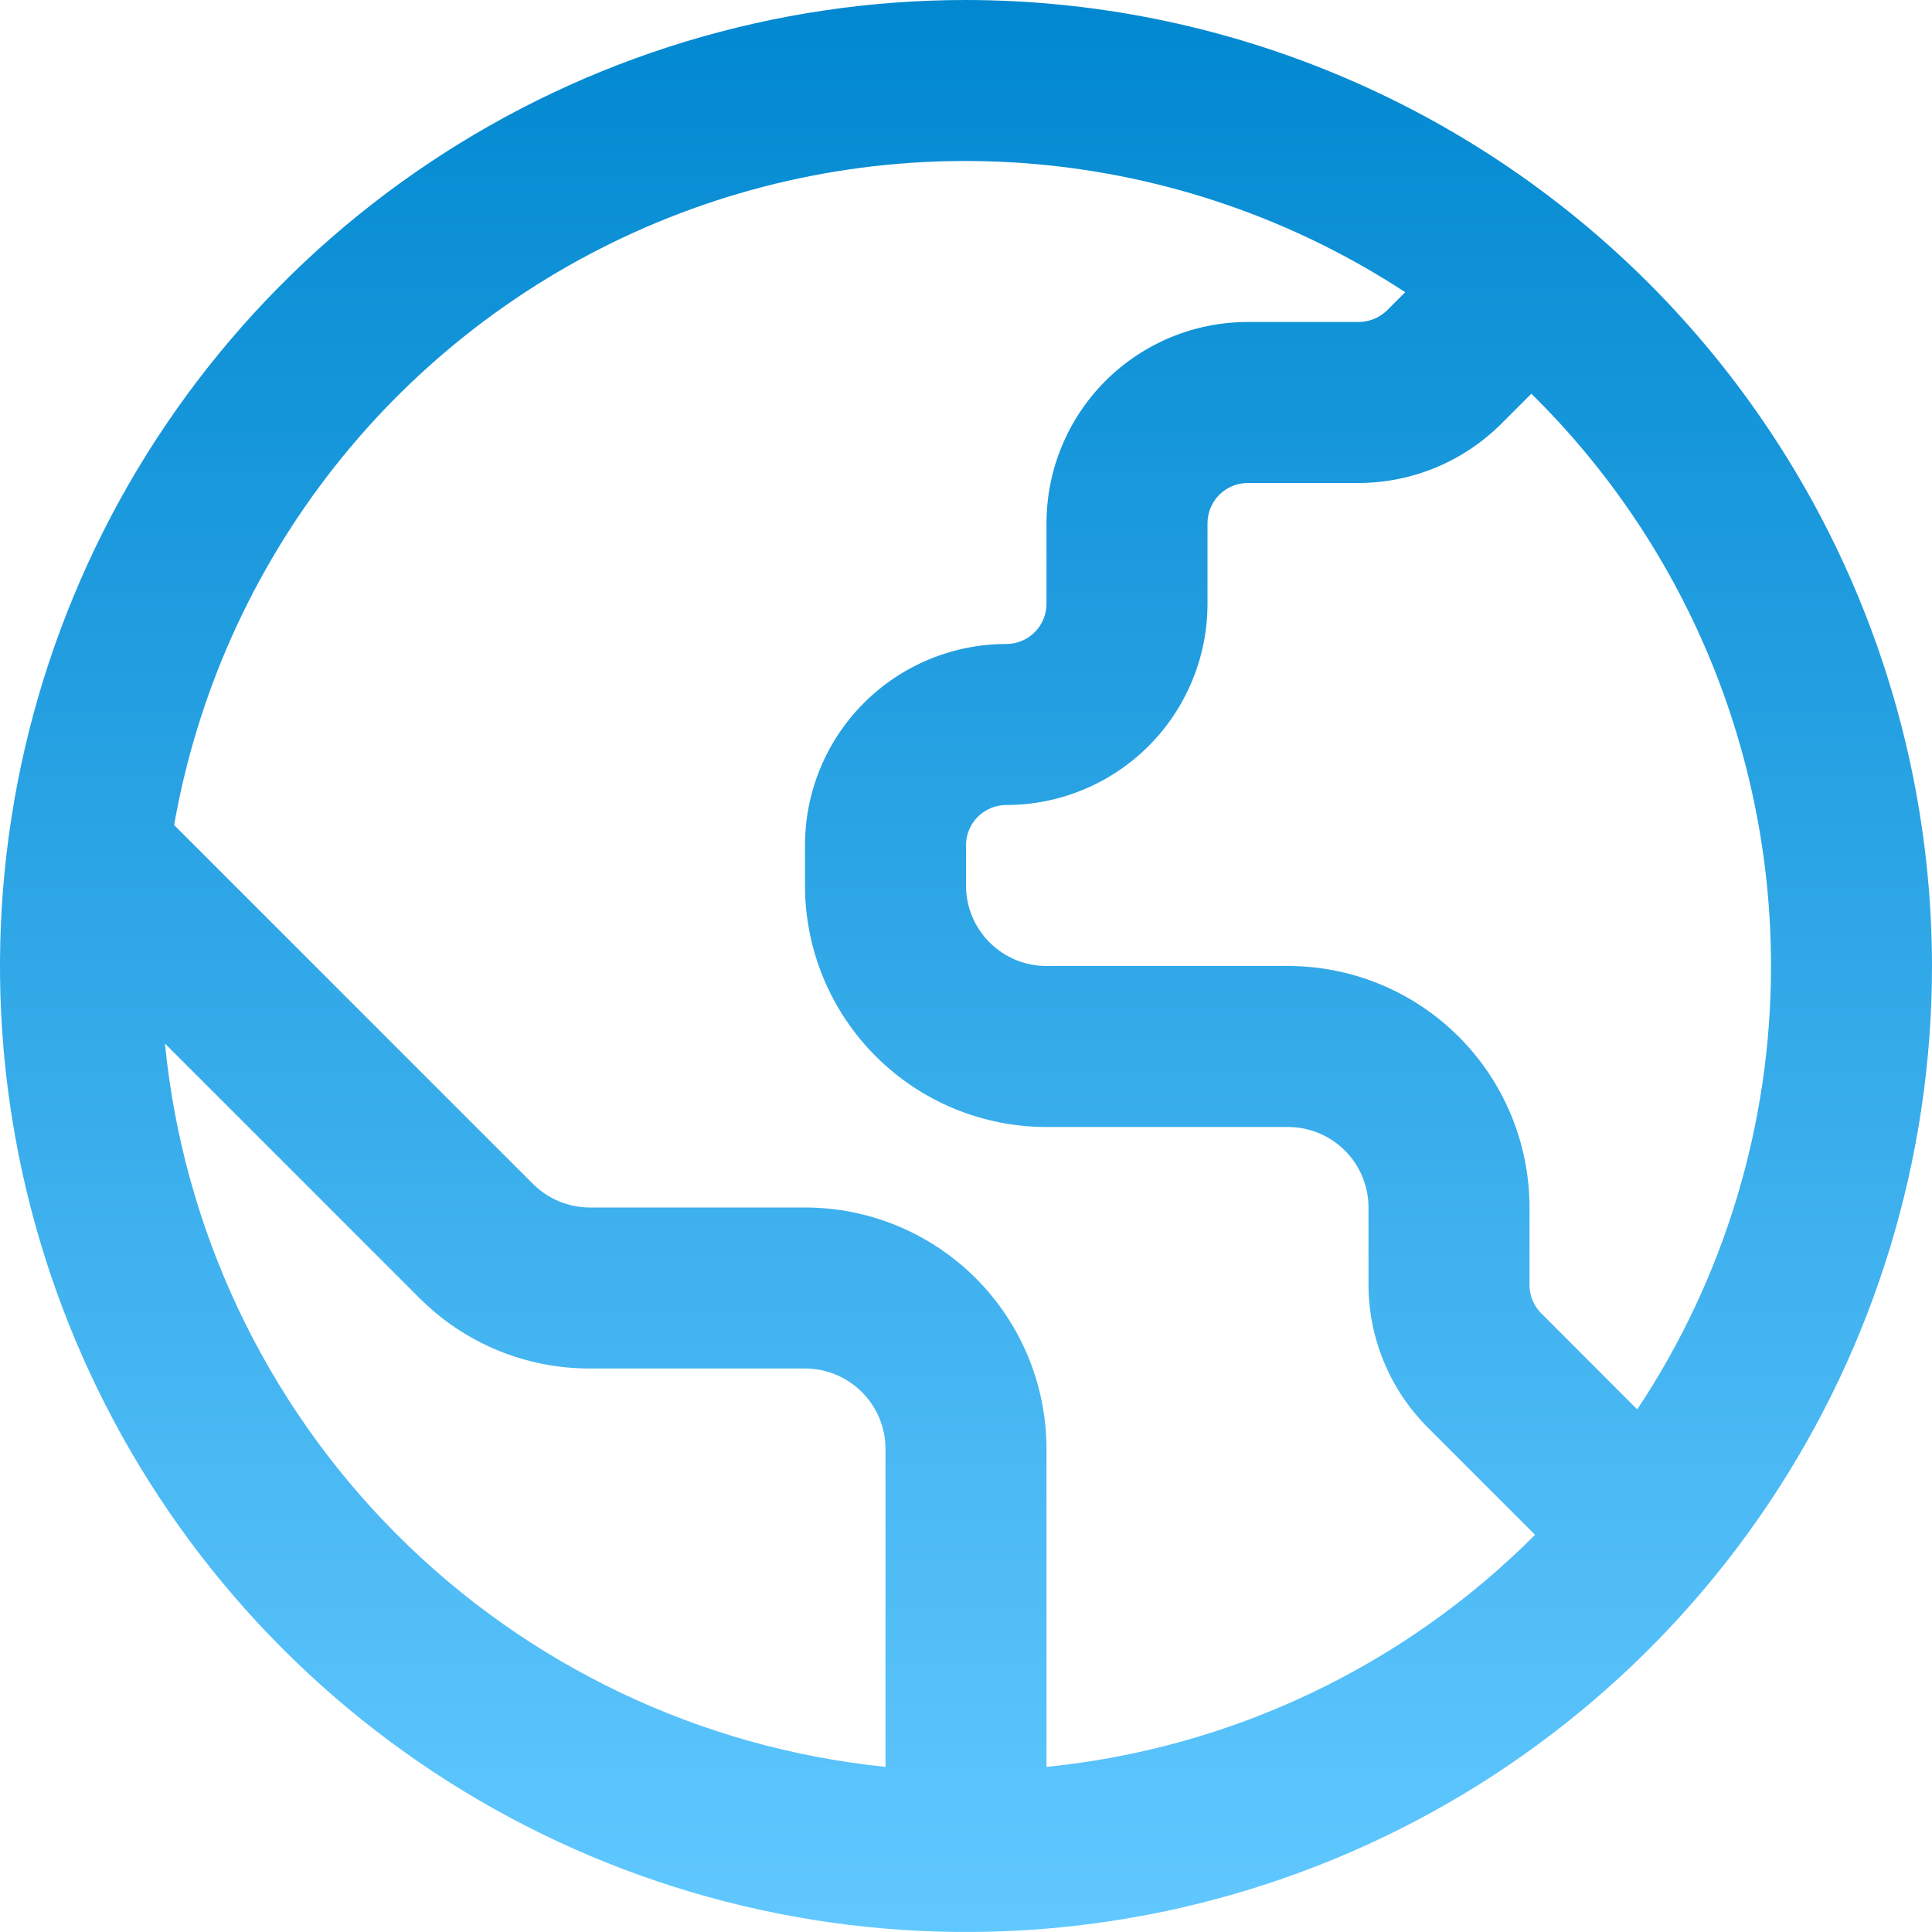 <svg width="93" height="93" viewBox="0 0 93 93" fill="none" xmlns="http://www.w3.org/2000/svg">
<g clip-path="url(#clip0_124_82)">
<path d="M46.5 0C37.303 0 28.313 2.727 20.666 7.837C13.019 12.946 7.059 20.209 3.54 28.705C0.02 37.202 -0.901 46.552 0.893 55.572C2.688 64.592 7.116 72.877 13.62 79.38C20.123 85.884 28.408 90.312 37.428 92.106C46.448 93.901 55.798 92.98 64.295 89.46C72.792 85.941 80.054 79.981 85.163 72.334C90.273 64.687 93 55.697 93 46.5C92.987 34.172 88.083 22.352 79.366 13.634C70.648 4.917 58.828 0.013 46.5 0V0ZM85.25 46.5C85.255 54.094 83.014 61.52 78.81 67.844L74.191 63.221C73.829 62.858 73.625 62.366 73.625 61.853V58.125C73.625 55.042 72.4 52.085 70.22 49.905C68.04 47.725 65.083 46.5 62 46.5H50.375C49.347 46.5 48.362 46.092 47.635 45.365C46.908 44.638 46.5 43.653 46.5 42.625V40.688C46.5 40.174 46.704 39.681 47.068 39.318C47.431 38.954 47.924 38.75 48.438 38.75C51.007 38.75 53.471 37.729 55.288 35.913C57.104 34.096 58.125 31.632 58.125 29.062V25.188C58.125 24.674 58.329 24.181 58.693 23.817C59.056 23.454 59.549 23.25 60.062 23.25H65.406C67.973 23.243 70.433 22.224 72.253 20.413L73.714 18.953C77.369 22.549 80.271 26.837 82.252 31.566C84.233 36.296 85.252 41.373 85.25 46.5ZM7.94 50.232L20.177 62.469C21.254 63.553 22.535 64.412 23.947 64.997C25.358 65.581 26.872 65.88 28.4 65.875H38.75C39.778 65.875 40.763 66.283 41.49 67.01C42.217 67.737 42.625 68.722 42.625 69.75V85.052C33.713 84.143 25.39 80.178 19.069 73.832C12.747 67.485 8.815 59.147 7.94 50.232V50.232ZM50.375 85.052V69.75C50.375 66.667 49.15 63.71 46.97 61.53C44.79 59.35 41.833 58.125 38.75 58.125H28.4C27.89 58.125 27.386 58.025 26.915 57.831C26.444 57.636 26.017 57.35 25.656 56.99L8.382 39.715C9.491 33.411 12.147 27.481 16.113 22.457C20.079 17.433 25.23 13.472 31.104 10.93C36.978 8.388 43.391 7.343 49.768 7.891C56.146 8.438 62.287 10.56 67.642 14.066L66.774 14.934C66.409 15.294 65.918 15.497 65.406 15.5H60.062C57.493 15.5 55.029 16.521 53.212 18.337C51.396 20.154 50.375 22.618 50.375 25.188V29.062C50.375 29.576 50.171 30.069 49.807 30.433C49.444 30.796 48.951 31 48.438 31C45.868 31 43.404 32.021 41.587 33.837C39.771 35.654 38.75 38.118 38.75 40.688V42.625C38.75 45.708 39.975 48.665 42.155 50.845C44.335 53.025 47.292 54.25 50.375 54.25H62C63.028 54.25 64.013 54.658 64.74 55.385C65.467 56.112 65.875 57.097 65.875 58.125V61.853C65.882 64.419 66.901 66.88 68.712 68.7L73.892 73.881C67.582 80.213 59.27 84.161 50.375 85.052V85.052Z" fill="url(#paint0_linear_124_82)"/>
</g>
<defs>
<linearGradient id="paint0_linear_124_82" x1="46.5" y1="0" x2="46.5" y2="93" gradientUnits="userSpaceOnUse">
<stop stop-color="#0188D0"/>
<stop offset="1" stop-color="#61C8FF"/>
</linearGradient>
<clipPath id="clip0_124_82">
<rect width="93" height="93" fill="white"/>
</clipPath>
</defs>
</svg>
